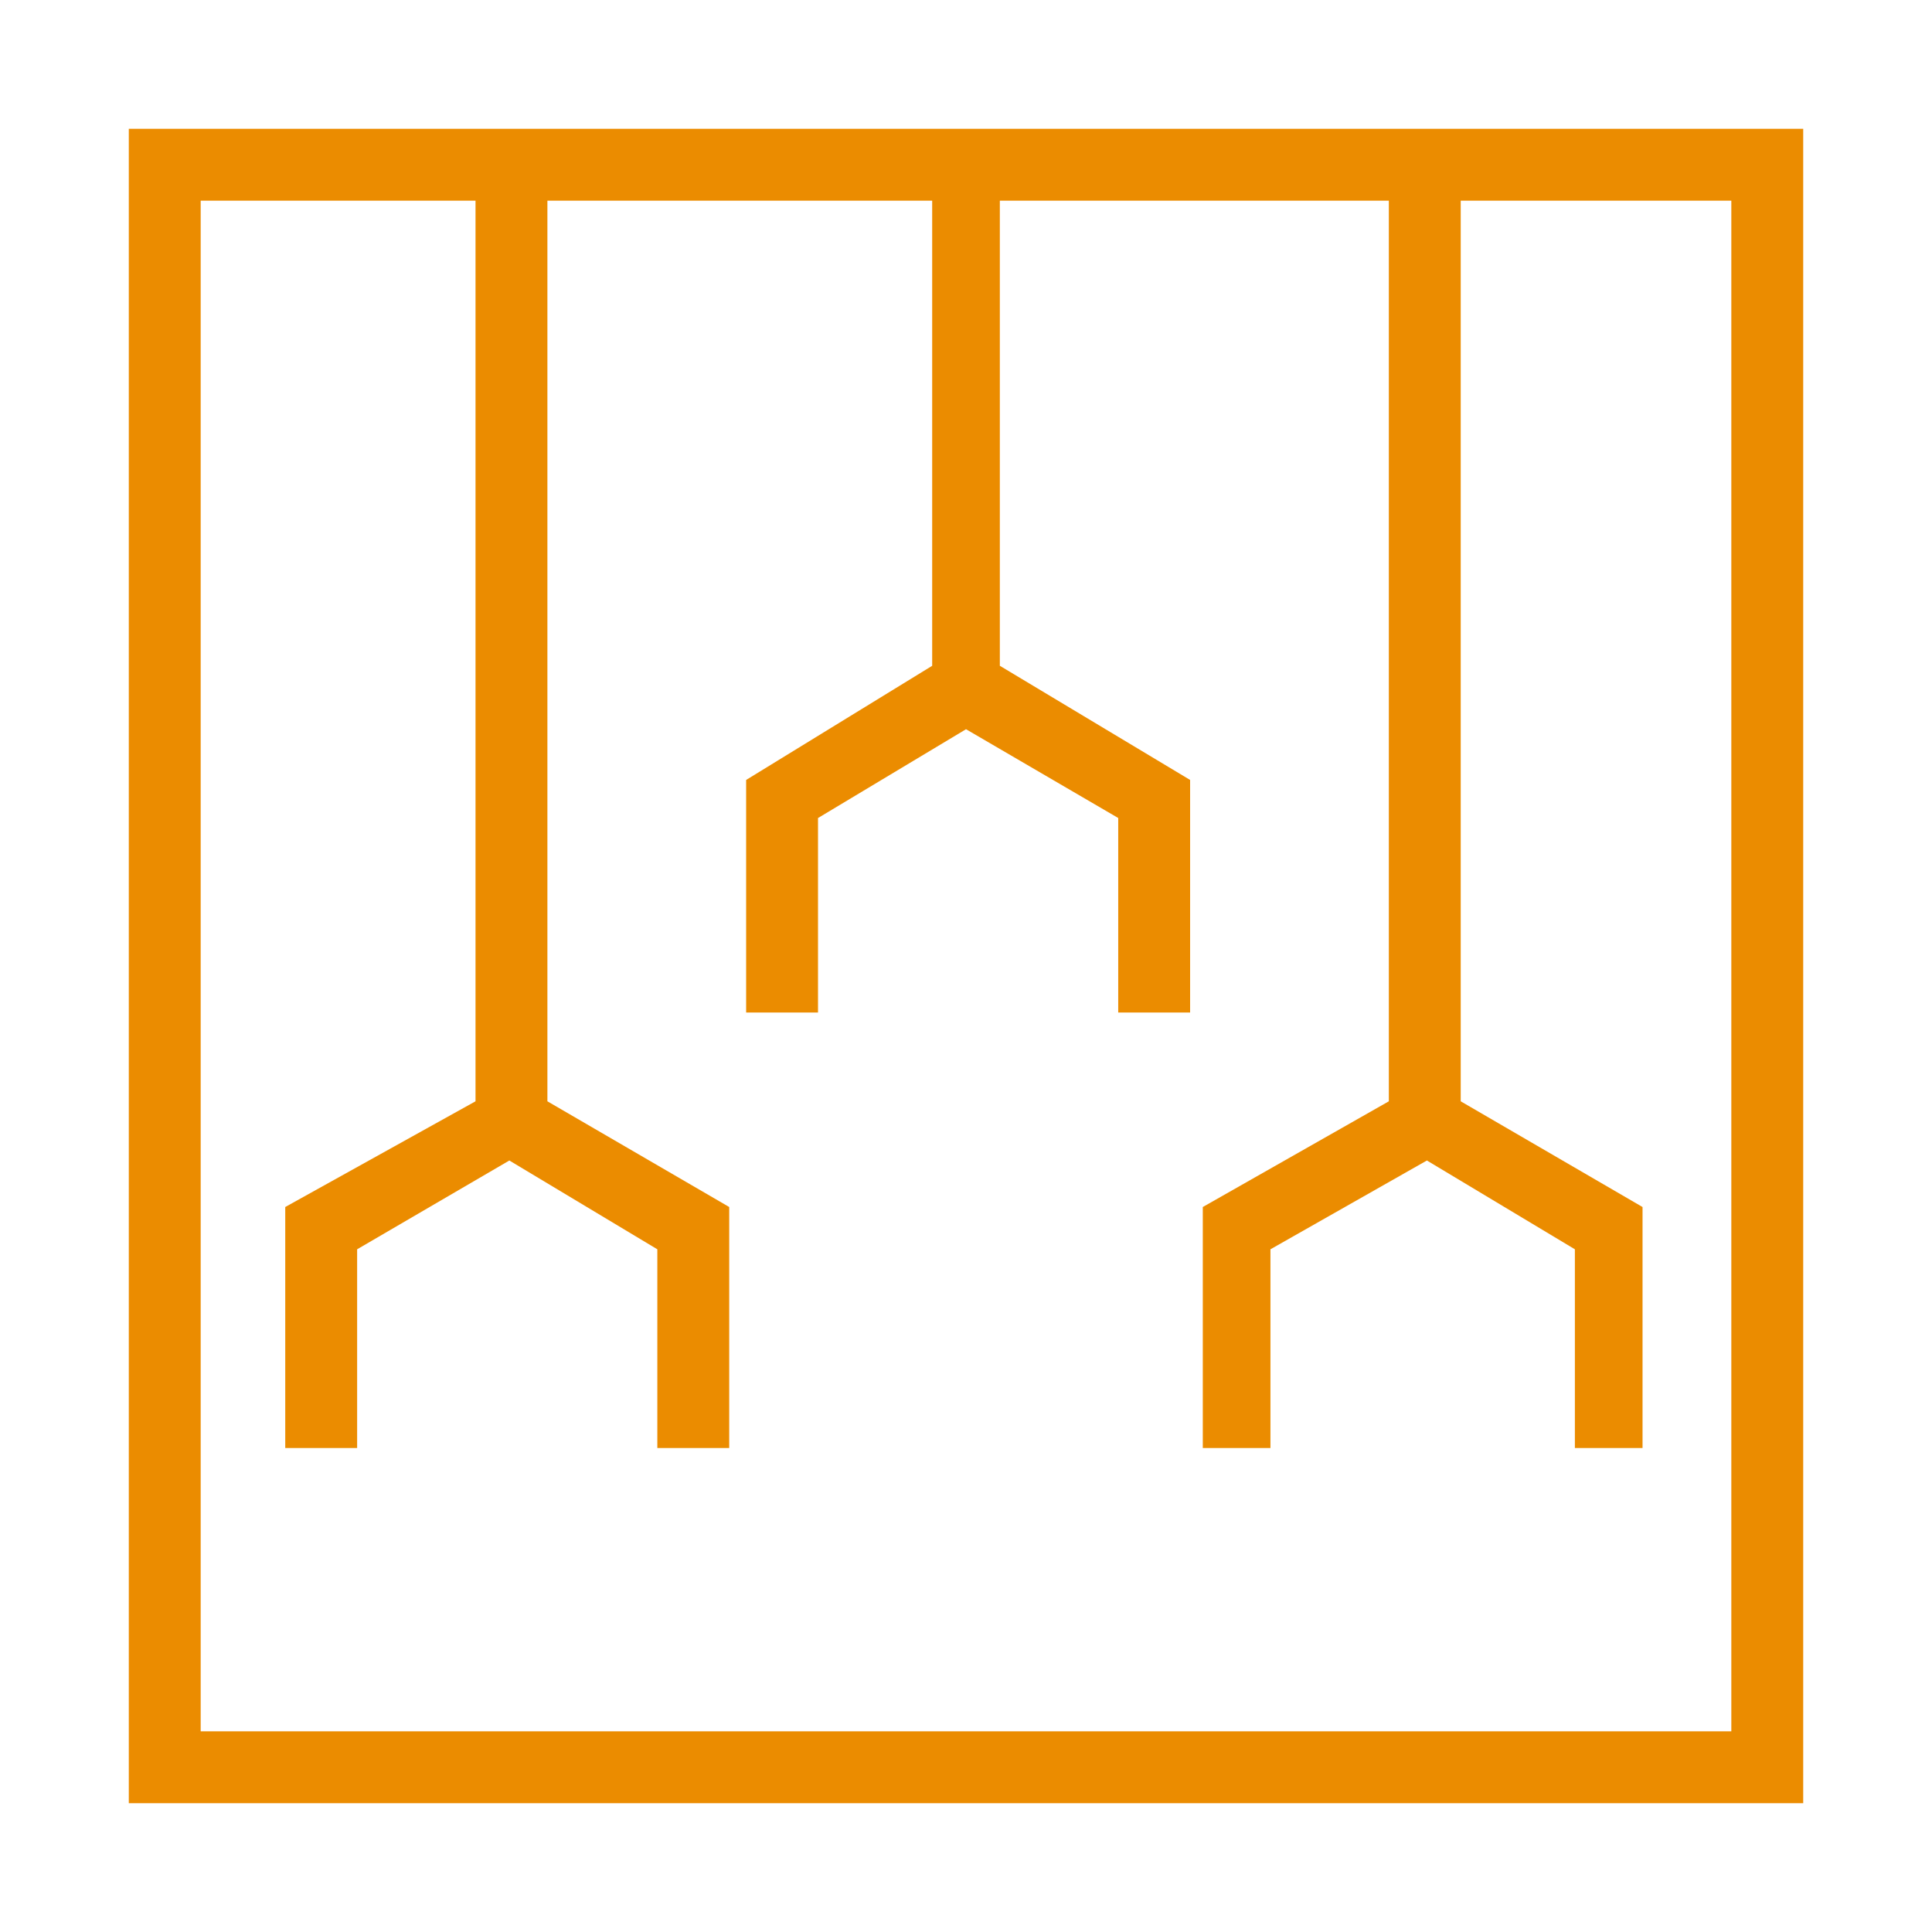 <svg version="1.1" viewBox="0.0 0.0 1440.0 1440.0" fill="none" stroke="none" stroke-linecap="square" stroke-miterlimit="10" xmlns:xlink="http://www.w3.org/1999/xlink" xmlns="http://www.w3.org/2000/svg"><rect x="0.0" y="0.0" width="1440.0" height="1440.0" fill="#333333" stroke="none"/><clipPath id="p.0"><path d="m0 0l1440.0 0l0 1440.0l-1440.0 0l0 -1440.0z" clip-rule="nonzero"/></clipPath><g clip-path="url(#p.0)"><path fill="#ffffff" d="m0 0l1440.0 0l0 1440.0l-1440.0 0z" fill-rule="evenodd"/><path fill="#eb8c00" d="m96 96.0l0 1248.0l1248.0 0l0 -1248.0l-1248.0 0zm1194.424 1194.424l-1140.849 0l0 -1140.849l204.849 0l0 671.273l-141.818 78.788l0 179.636l53.576 0l0 -148.121l113.455 -66.182l110.303 66.182l0 148.121l53.576 0l0 -179.636l-135.515 -78.788l0 -671.273l286.788 0l0 346.667l-138.667 85.091l0 173.333l53.576 0l0 -144.97l110.303 -66.182l113.455 66.182l0 144.97l53.576 0l0 -173.333l-141.818 -85.091l0 -346.667l289.939 0l0 671.273l-138.667 78.788l0 179.636l50.424 0l0 -148.121l116.606 -66.182l110.303 66.182l0 148.121l50.424 0l0 -179.636l-135.515 -78.788l0 -671.273l201.697 0l0 1140.849z" fill-rule="evenodd"/></g></svg>